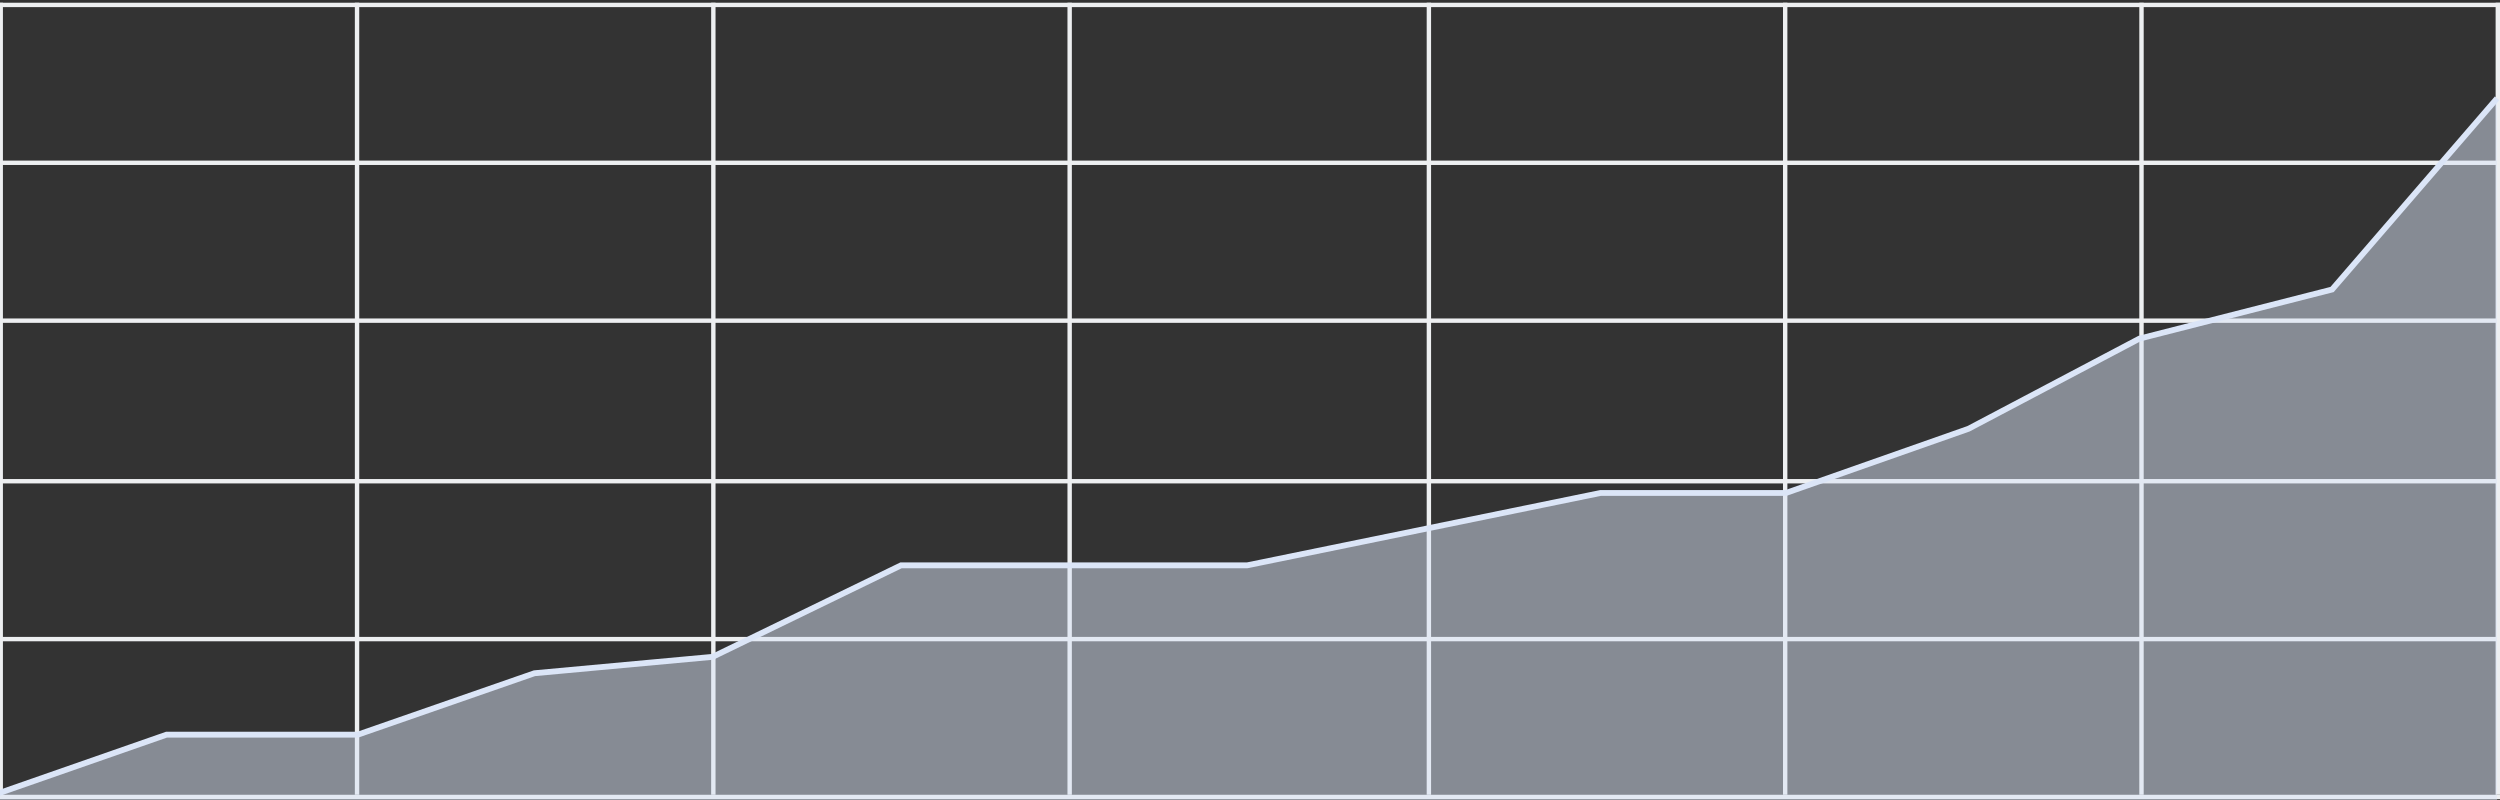 <svg width="856" height="274" viewBox="0 0 856 274" fill="none" xmlns="http://www.w3.org/2000/svg" preserveAspectRatio="none">
<rect x="0" y="0" width="856" height="274" fill="#333333" stroke="none"/>
<g clip-path="url(#clip12)">
<line x1="856" y1="272.88" y2="272.88" stroke="#EDEFF1" stroke-width="1.5"/>
<line x1="856" y1="218.827" y2="218.827" stroke="#EDEFF1" stroke-width="1.5"/>
<line x1="856" y1="164.774" y2="164.774" stroke="#EDEFF1" stroke-width="1.5"/>
<line x1="856" y1="109.791" y2="109.791" stroke="#EDEFF1" stroke-width="1.5"/>
<line x1="856" y1="55.738" y2="55.738" stroke="#EDEFF1" stroke-width="1.5"/>
<line x1="856" y1="1.685" y2="1.685" stroke="#EDEFF1" stroke-width="1.5"/>
<line x1="122.25" y1="272.13" x2="122.25" y2="0.936" stroke="#EDEFF1" stroke-width="1.5"/>
<line x1="0.25" y1="272.13" x2="0.25" y2="0.936" stroke="#EDEFF1" stroke-width="1.5"/>
<line x1="244.25" y1="272.13" x2="244.25" y2="0.936" stroke="#EDEFF1" stroke-width="1.5"/>
<line x1="855.25" y1="272.13" x2="855.25" y2="0.936" stroke="#EDEFF1" stroke-width="1.5"/>
<line x1="366.25" y1="272.13" x2="366.25" y2="0.936" stroke="#EDEFF1" stroke-width="1.5"/>
<line x1="489.25" y1="272.13" x2="489.25" y2="0.936" stroke="#EDEFF1" stroke-width="1.5"/>
<line x1="611.25" y1="272.13" x2="611.25" y2="0.936" stroke="#EDEFF1" stroke-width="1.5"/>
<line x1="733.25" y1="272.13" x2="733.25" y2="0.936" stroke="#EDEFF1" stroke-width="1.5"/>
<path opacity="0.5" d="M57 251.556L-10 274.935H855V33.666L798.5 99.126L732.5 115.959L674 146.819L611.5 168.795H548L427 193.577H308.5L244 224.904L183 230.515L122.5 251.556H57Z" fill="#DBE5F7"/>
<path d="M-10 274.935L57 251.556H122.5L183 230.515L244 224.904L308.5 193.577H427L548 168.795H611.5L674 146.819L732.5 115.959L798.5 99.126L855 33.666" stroke="#DBE5F7" stroke-width="2"/>
</g>
<defs>
<clipPath id="clip12">
<rect width="856" height="274" fill="white"/>
</clipPath>
</defs>
</svg>
